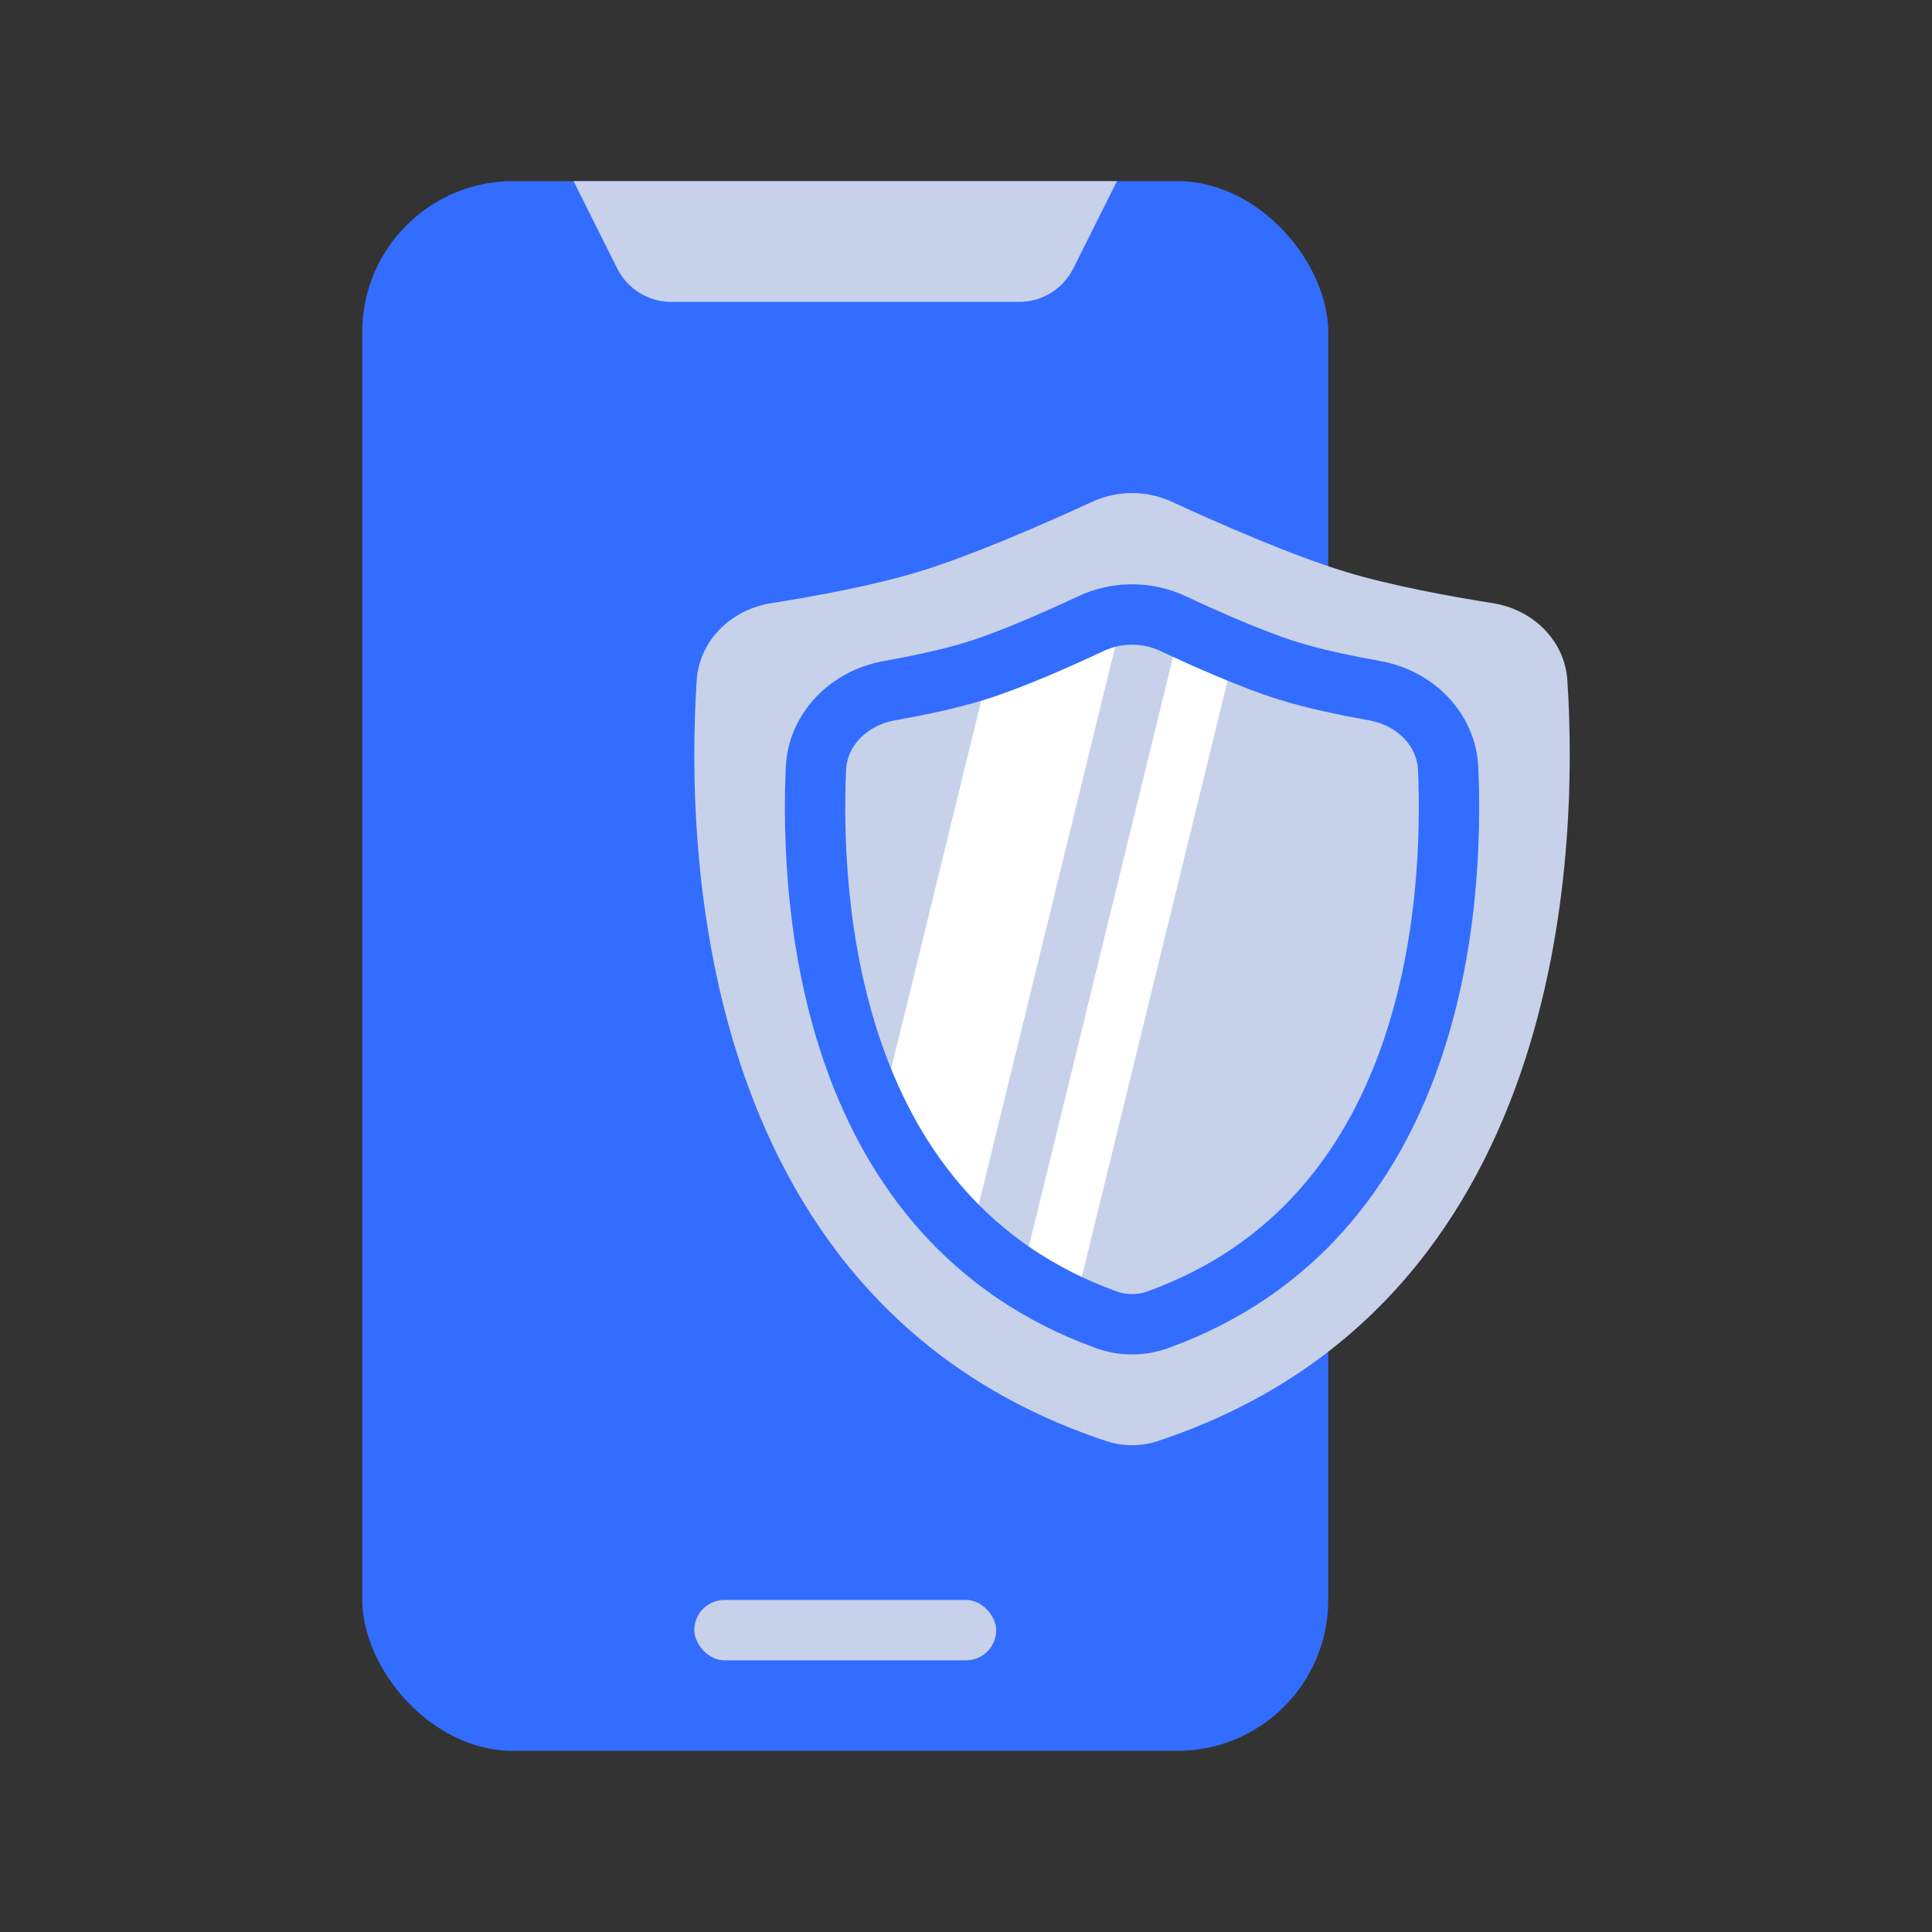 <svg width="64" height="64" viewBox="0 0 64 64" fill="none" xmlns="http://www.w3.org/2000/svg">
<rect x="0" y="0" width="64" height="64" fill="#333333" stroke="none"/>
<rect x="12" y="6" width="32" height="52" rx="5" fill="#336DFF"/>
<path d="M19 6H37L35.553 8.894C35.214 9.572 34.522 10 33.764 10H22.236C21.479 10 20.786 9.572 20.447 8.894L19 6Z" fill="#C8D1EA"/>
<rect x="23" y="53" width="10" height="2" rx="1" fill="#C8D1EA"/>
<path d="M23.078 22.547C23.164 21.208 24.224 20.191 25.548 19.981C27.017 19.748 28.929 19.395 30.402 18.949C32.21 18.402 34.678 17.314 36.177 16.624C37.016 16.237 37.984 16.237 38.823 16.624C40.322 17.314 42.79 18.402 44.598 18.949C46.071 19.395 47.983 19.748 49.452 19.981C50.776 20.191 51.836 21.208 51.922 22.547C52.29 28.272 51.891 43.267 38.334 47.743C37.799 47.919 37.201 47.919 36.666 47.743C23.109 43.267 22.71 28.272 23.078 22.547Z" fill="#C8D1EA"/>
<path fill-rule="evenodd" clip-rule="evenodd" d="M35.593 43.291C34.961 43.005 34.373 42.682 33.829 42.329L39.1 20.77C39.645 21.022 40.275 21.305 40.906 21.566L35.593 43.291ZM37.198 20.37L32.147 41.029C30.852 39.842 29.872 38.453 29.136 36.983L32.782 22.072C33.87 21.692 35.175 21.11 36.137 20.659C36.475 20.501 36.834 20.404 37.198 20.37Z" fill="white"/>
<path d="M27.027 25.479C27.084 24.138 28.141 23.116 29.463 22.88C30.409 22.711 31.49 22.485 32.36 22.212C33.517 21.849 35.047 21.17 36.137 20.659C37 20.255 38 20.255 38.863 20.659C39.953 21.17 41.483 21.849 42.64 22.212C43.51 22.485 44.591 22.711 45.537 22.88C46.859 23.116 47.916 24.138 47.973 25.479C48.168 30.082 47.526 40.403 38.353 43.719C37.806 43.917 37.194 43.917 36.647 43.719C27.474 40.403 26.832 30.082 27.027 25.479Z" stroke="#336DFF" stroke-width="2"/>
</svg>
